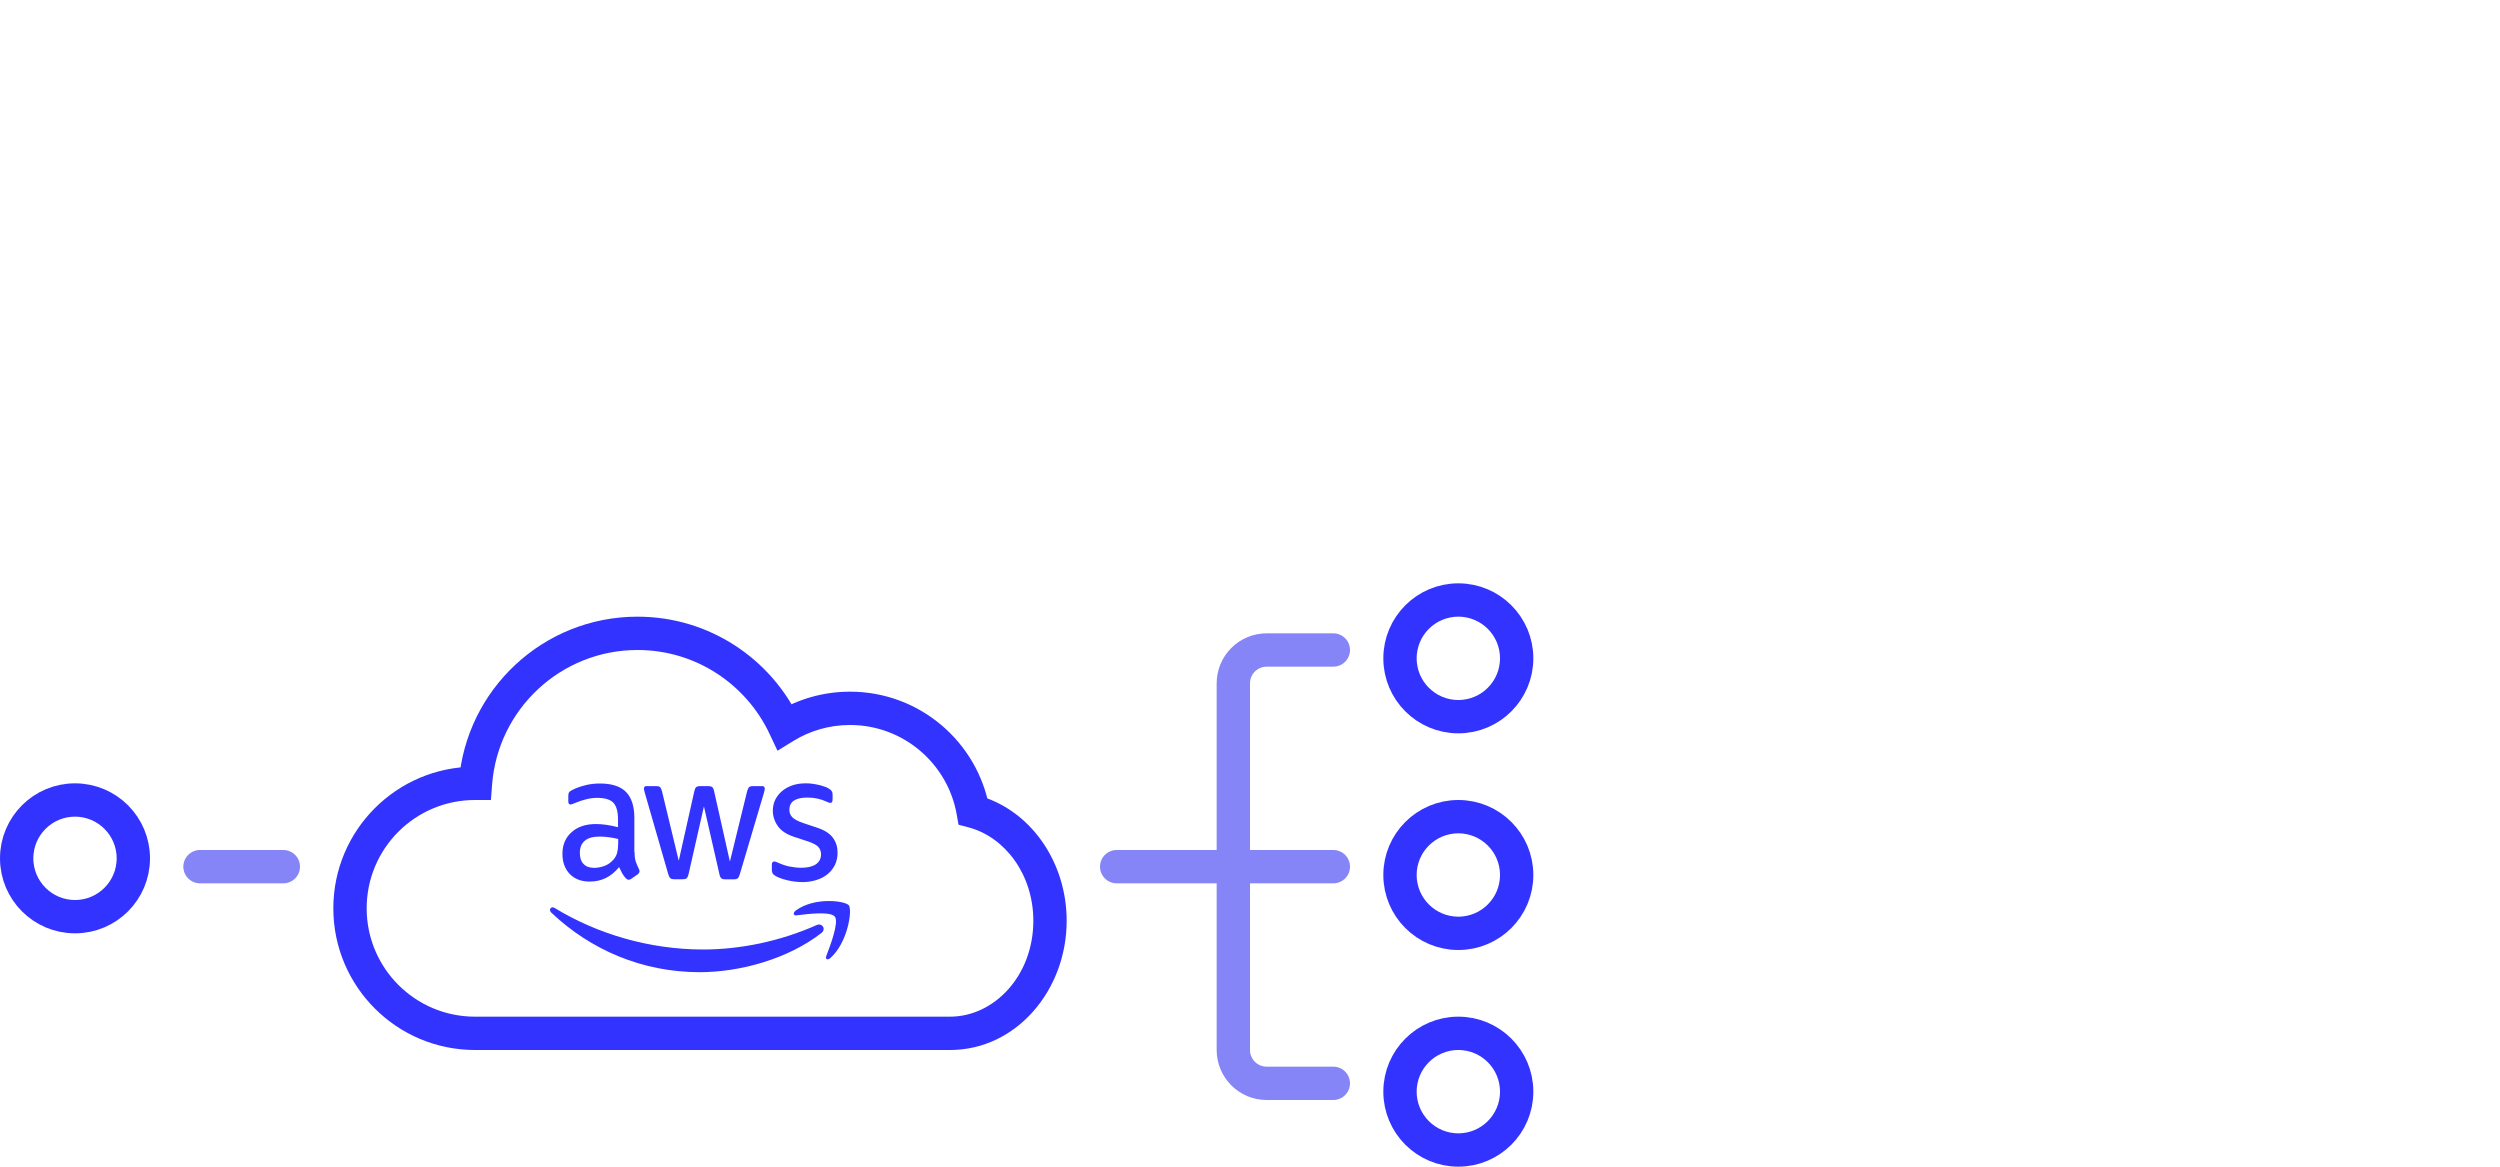 <svg width="150" height="70" viewBox="0 0 150 70" fill="none" xmlns="http://www.w3.org/2000/svg">
<path d="M17 52L12 52" stroke="#8585F7" stroke-width="2" stroke-linecap="round"/>
<path d="M67 52L80 52" stroke="#8585F7" stroke-width="2" stroke-linecap="round"/>
<path d="M80 65H77H76C74.895 65 74 64.105 74 63V41C74 39.895 74.895 39 76 39H80" stroke="#8585F7" stroke-width="2" stroke-linecap="round"/>
<circle cx="4.5" cy="4.5" r="3.5" transform="matrix(1 8.74228e-08 8.74228e-08 -1 0 56)" stroke="#3333FF" stroke-width="2"/>
<circle cx="4.5" cy="4.5" r="3.5" transform="matrix(-1 0 0 1 92 35)" stroke="#3333FF" stroke-width="2"/>
<circle cx="4.5" cy="4.5" r="3.5" transform="matrix(-1 0 0 1 92 48)" stroke="#3333FF" stroke-width="2"/>
<circle cx="4.5" cy="4.5" r="3.5" transform="matrix(-1 0 0 1 92 61)" stroke="#3333FF" stroke-width="2"/>
<path d="M28.5 47L28.502 46H28.5V47ZM28.528 47L28.526 48L29.455 48.002L29.526 47.076L28.528 47ZM47.078 43.606L46.173 44.032L46.649 45.044L47.602 44.458L47.078 43.606ZM58.384 48.681L57.4 48.855L57.511 49.483L58.127 49.647L58.384 48.681ZM57 61H28.5V63H57V61ZM20 54.5C20 59.194 23.806 63 28.5 63V61C24.91 61 22 58.09 22 54.5H20ZM28.5 46C23.806 46 20 49.806 20 54.5H22C22 50.91 24.91 48 28.5 48V46ZM28.53 46L28.502 46L28.498 48L28.526 48L28.53 46ZM38.25 37C32.591 37 27.954 41.373 27.531 46.924L29.526 47.076C29.869 42.559 33.644 39 38.25 39V37ZM47.983 43.18C46.267 39.53 42.555 37 38.25 37V39C41.751 39 44.774 41.056 46.173 44.032L47.983 43.18ZM51 41.5C49.372 41.5 47.849 41.959 46.554 42.754L47.602 44.458C48.59 43.85 49.752 43.5 51 43.5V41.5ZM59.369 48.506C58.662 44.524 55.185 41.5 51 41.5V43.5C54.199 43.5 56.859 45.811 57.4 48.855L59.369 48.506ZM64 55.25C64 51.668 61.784 48.549 58.641 47.714L58.127 49.647C60.278 50.218 62 52.449 62 55.25H64ZM57 63C60.974 63 64 59.416 64 55.25H62C62 58.54 59.654 61 57 61V63Z" fill="#3333FF"/>
<path d="M38.074 51.116C38.074 51.349 38.097 51.537 38.139 51.677C38.188 51.817 38.247 51.967 38.33 52.13C38.361 52.179 38.371 52.231 38.371 52.275C38.371 52.337 38.335 52.401 38.258 52.464L37.88 52.727C37.826 52.766 37.771 52.784 37.725 52.784C37.665 52.784 37.606 52.753 37.546 52.696C37.463 52.601 37.391 52.5 37.331 52.399C37.272 52.293 37.212 52.171 37.145 52.026C36.677 52.606 36.092 52.895 35.386 52.895C34.884 52.895 34.483 52.745 34.188 52.443C33.896 52.14 33.746 51.737 33.746 51.232C33.746 50.697 33.925 50.262 34.292 49.934C34.657 49.605 35.143 49.442 35.759 49.442C35.963 49.442 36.173 49.46 36.392 49.491C36.615 49.522 36.843 49.574 37.081 49.631V49.17C37.081 48.692 36.985 48.358 36.799 48.161C36.607 47.965 36.284 47.872 35.823 47.872C35.614 47.872 35.399 47.898 35.177 47.955C34.954 48.011 34.739 48.081 34.53 48.169C34.434 48.213 34.362 48.239 34.32 48.252C34.279 48.265 34.248 48.27 34.225 48.27C34.142 48.27 34.098 48.208 34.098 48.074V47.766C34.098 47.665 34.111 47.59 34.139 47.546C34.168 47.502 34.222 47.458 34.307 47.414C34.517 47.3 34.768 47.207 35.063 47.129C35.355 47.047 35.668 47.01 35.997 47.01C36.708 47.01 37.231 47.181 37.564 47.52C37.893 47.861 38.061 48.376 38.061 49.069V51.111H38.074V51.116ZM35.642 52.073C35.839 52.073 36.043 52.034 36.258 51.959C36.473 51.884 36.664 51.744 36.827 51.556C36.923 51.437 36.995 51.305 37.031 51.152C37.068 51.002 37.091 50.818 37.091 50.603V50.34C36.918 50.296 36.731 50.257 36.54 50.234C36.349 50.208 36.162 50.195 35.976 50.195C35.575 50.195 35.283 50.278 35.084 50.446C34.887 50.617 34.791 50.854 34.791 51.17C34.791 51.468 34.864 51.687 35.014 51.837C35.158 51.995 35.368 52.07 35.642 52.07V52.073ZM40.449 52.753C40.34 52.753 40.27 52.735 40.221 52.691C40.172 52.652 40.13 52.564 40.094 52.445L38.69 47.574C38.653 47.447 38.635 47.367 38.635 47.323C38.635 47.222 38.684 47.166 38.78 47.166H39.367C39.481 47.166 39.559 47.184 39.6 47.228C39.649 47.266 39.683 47.354 39.719 47.473L40.725 51.646L41.659 47.473C41.69 47.347 41.724 47.266 41.773 47.228C41.822 47.189 41.905 47.166 42.014 47.166H42.492C42.606 47.166 42.684 47.184 42.733 47.228C42.782 47.266 42.823 47.354 42.847 47.473L43.794 51.695L44.828 47.473C44.864 47.347 44.906 47.266 44.947 47.228C44.996 47.189 45.074 47.166 45.18 47.166H45.736C45.832 47.166 45.886 47.215 45.886 47.323C45.886 47.354 45.881 47.385 45.873 47.424C45.866 47.463 45.855 47.512 45.832 47.582L44.389 52.453C44.352 52.58 44.311 52.66 44.262 52.699C44.213 52.738 44.135 52.761 44.034 52.761H43.519C43.406 52.761 43.328 52.743 43.279 52.699C43.23 52.655 43.188 52.572 43.165 52.448L42.236 48.384L41.315 52.443C41.284 52.569 41.251 52.65 41.202 52.694C41.152 52.738 41.069 52.756 40.961 52.756H40.446L40.449 52.753ZM48.142 52.924C47.832 52.924 47.519 52.885 47.221 52.81C46.921 52.735 46.688 52.652 46.533 52.559C46.437 52.502 46.373 52.44 46.347 52.383C46.324 52.326 46.311 52.264 46.311 52.207V51.887C46.311 51.755 46.36 51.69 46.448 51.69C46.484 51.69 46.52 51.695 46.556 51.708C46.593 51.721 46.647 51.747 46.706 51.77C46.911 51.866 47.131 51.941 47.366 51.99C47.607 52.039 47.839 52.065 48.077 52.065C48.455 52.065 48.747 51.995 48.952 51.858C49.156 51.718 49.262 51.517 49.262 51.261C49.262 51.085 49.208 50.94 49.102 50.818C48.993 50.699 48.791 50.591 48.496 50.49L47.627 50.205C47.19 50.06 46.867 49.846 46.67 49.564C46.474 49.287 46.37 48.976 46.37 48.65C46.37 48.387 46.424 48.154 46.53 47.952C46.639 47.75 46.781 47.574 46.962 47.435C47.141 47.29 47.345 47.184 47.586 47.106C47.827 47.031 48.077 47 48.341 47C48.473 47 48.61 47.005 48.742 47.026C48.879 47.044 49.006 47.07 49.13 47.096C49.249 47.127 49.363 47.158 49.472 47.197C49.58 47.235 49.663 47.272 49.723 47.31C49.805 47.36 49.867 47.411 49.901 47.468C49.937 47.517 49.956 47.587 49.956 47.675V47.973C49.956 48.105 49.906 48.174 49.818 48.174C49.769 48.174 49.692 48.149 49.591 48.099C49.249 47.936 48.866 47.854 48.442 47.854C48.101 47.854 47.832 47.911 47.645 48.03C47.459 48.149 47.363 48.332 47.363 48.591C47.363 48.767 47.423 48.919 47.542 49.038C47.661 49.157 47.883 49.279 48.202 49.385L49.053 49.67C49.485 49.815 49.795 50.016 49.981 50.275C50.168 50.534 50.255 50.829 50.255 51.157C50.255 51.429 50.201 51.675 50.1 51.889C49.992 52.104 49.849 52.293 49.663 52.443C49.477 52.601 49.257 52.714 48.998 52.795C48.729 52.883 48.447 52.926 48.142 52.926V52.924Z" fill="#3333FF"/>
<path d="M49.274 55.987C47.305 57.518 44.442 58.331 41.981 58.331C38.533 58.331 35.426 56.988 33.08 54.758C32.894 54.582 33.062 54.342 33.284 54.481C35.822 56.031 38.955 56.97 42.194 56.97C44.38 56.97 46.78 56.491 48.989 55.508C49.318 55.35 49.6 55.736 49.276 55.987H49.274ZM50.094 55.004C49.843 54.662 48.431 54.841 47.789 54.921C47.598 54.947 47.567 54.771 47.74 54.636C48.865 53.803 50.715 54.044 50.932 54.321C51.147 54.605 50.873 56.551 49.82 57.485C49.659 57.63 49.502 57.554 49.574 57.366C49.815 56.742 50.347 55.337 50.094 55.001V55.004Z" fill="#3333FF"/>
</svg>
